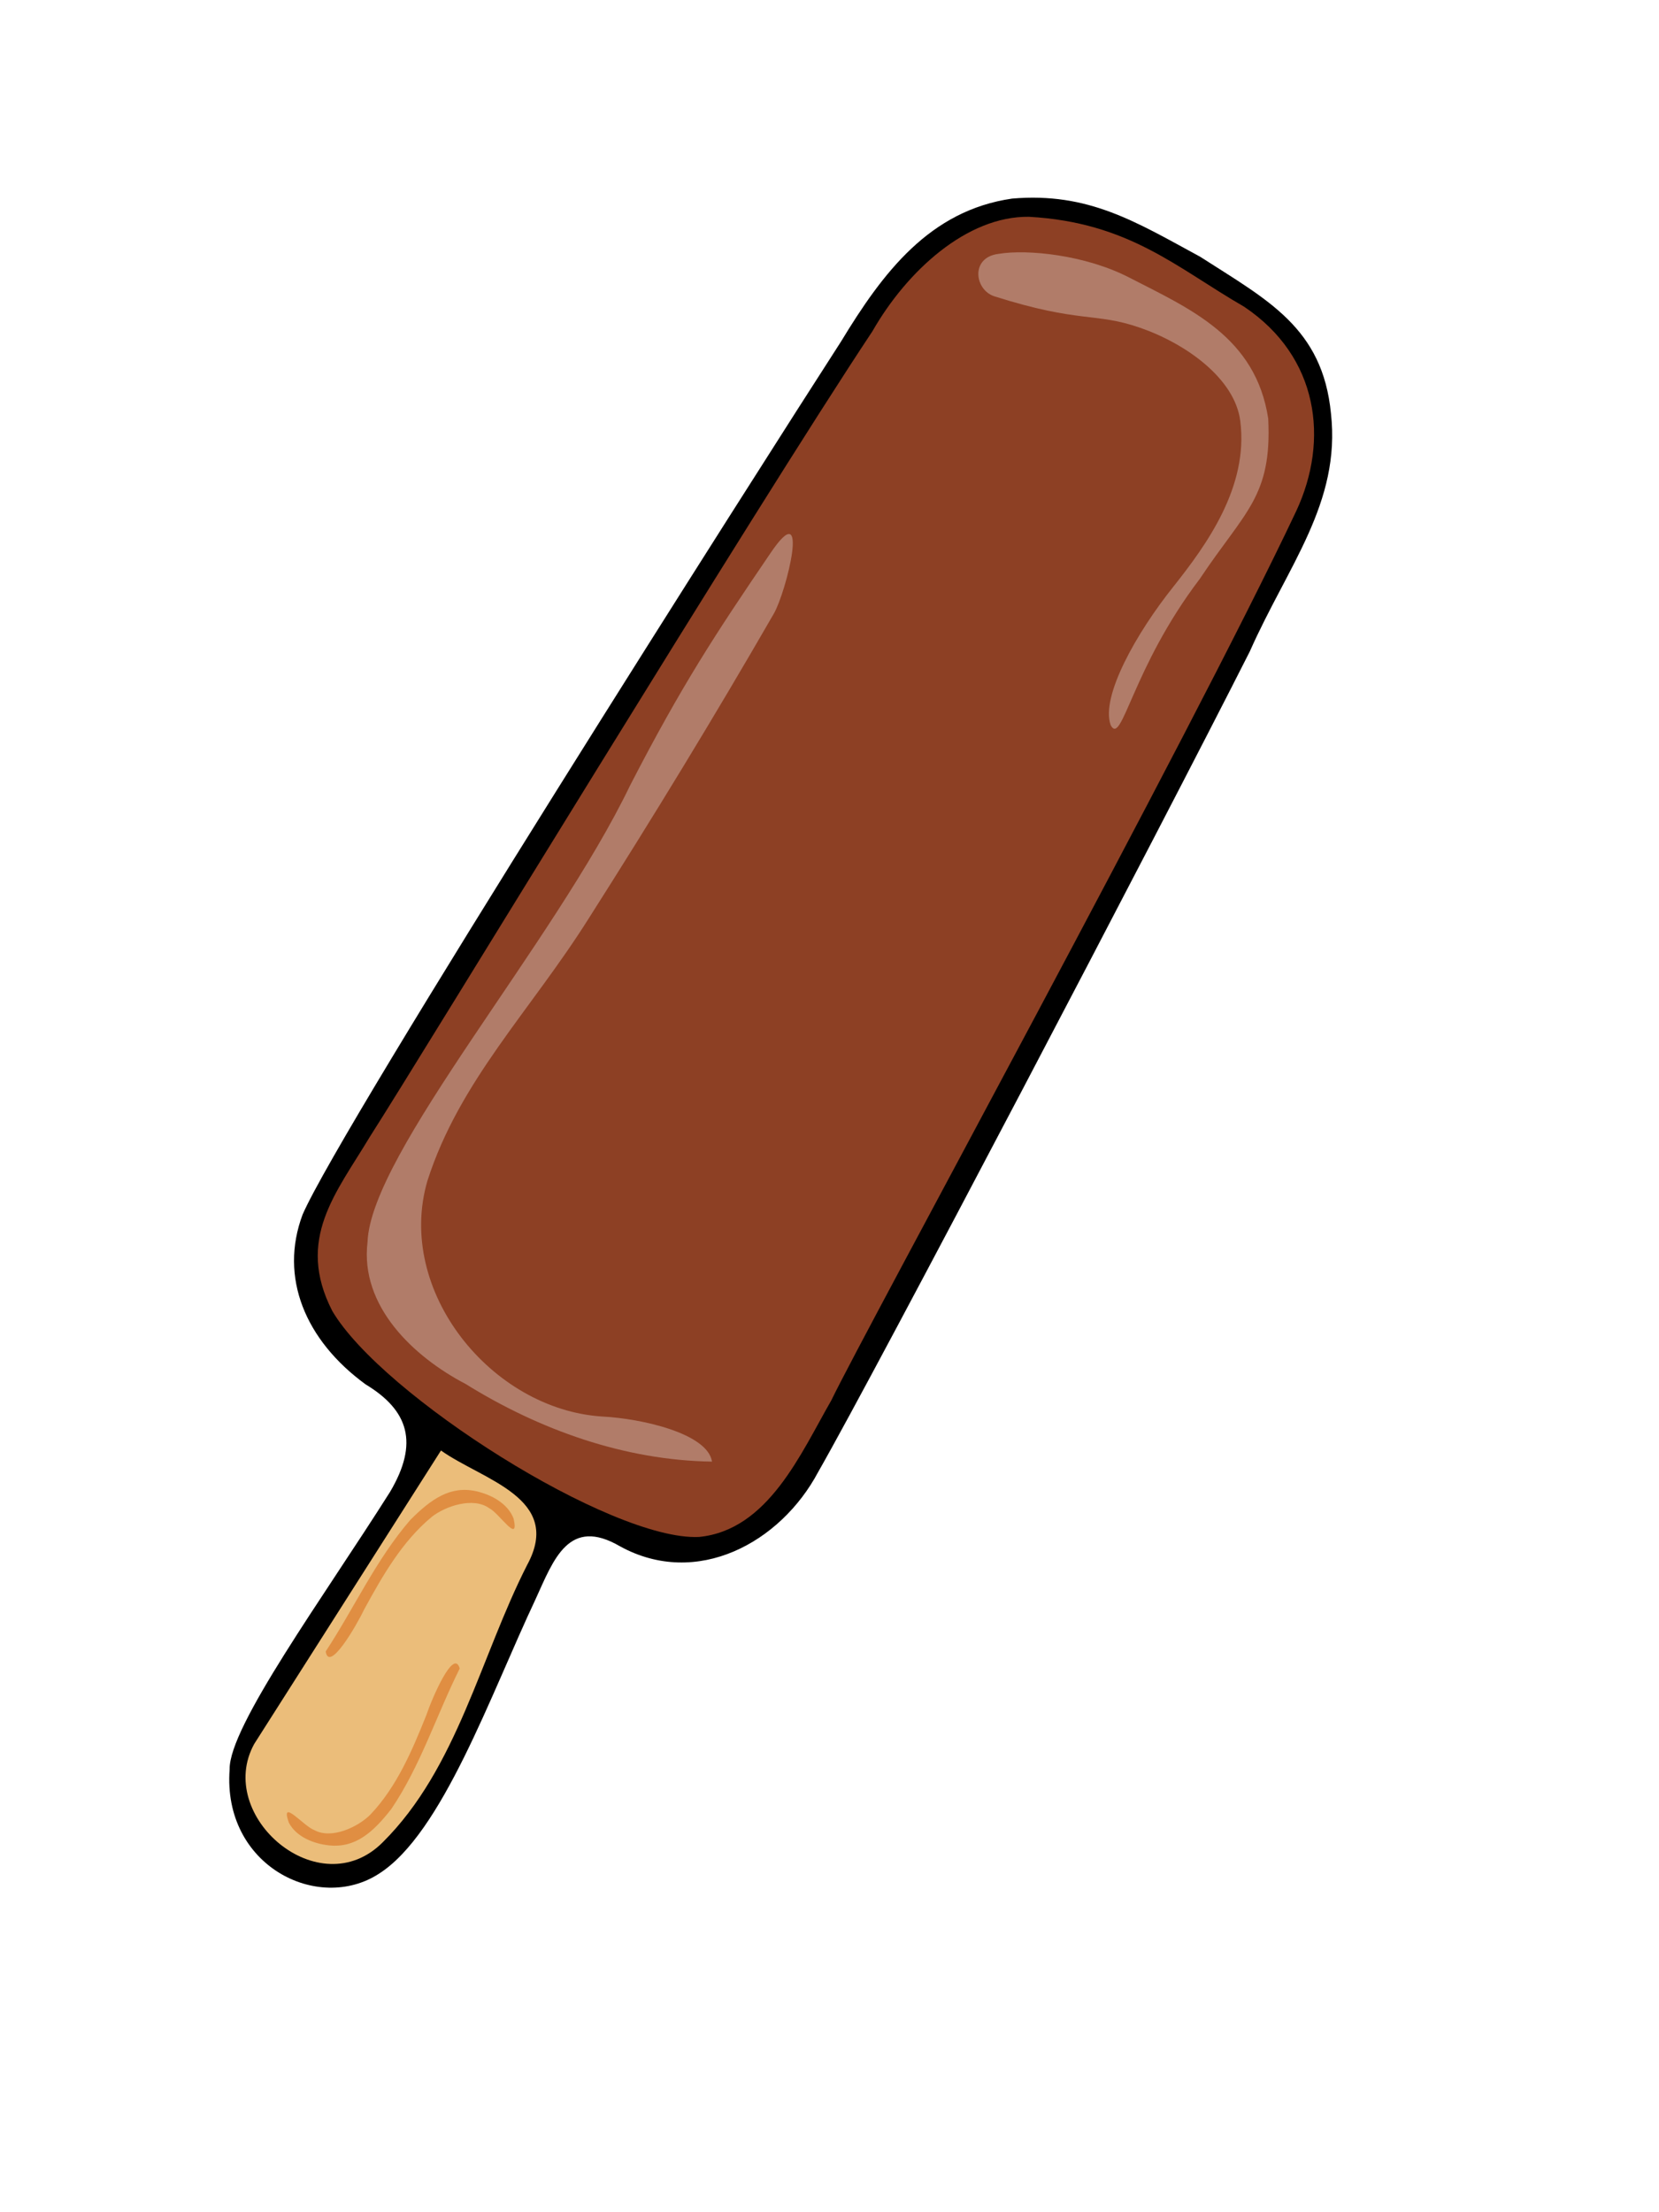 <?xml version="1.0" encoding="UTF-8" standalone="no"?>
<!-- Created with Inkscape (http://www.inkscape.org/) --><svg height="200pt" id="svg2" inkscape:export-filename="/datas/Projs/Cliparts Stocker/glace_2.png" inkscape:export-xdpi="90.000000" inkscape:export-ydpi="90.000000" inkscape:version="0.42" sodipodi:docbase="/datas/Projs/Cliparts Stocker" sodipodi:docname="glace_2.svg" sodipodi:version="0.32" width="150pt" xmlns="http://www.w3.org/2000/svg" xmlns:cc="http://web.resource.org/cc/" xmlns:dc="http://purl.org/dc/elements/1.1/" xmlns:inkscape="http://www.inkscape.org/namespaces/inkscape" xmlns:rdf="http://www.w3.org/1999/02/22-rdf-syntax-ns#" xmlns:sodipodi="http://inkscape.sourceforge.net/DTD/sodipodi-0.dtd" xmlns:svg="http://www.w3.org/2000/svg">
  <defs id="defs4"/>
  <sodipodi:namedview bordercolor="#666666" borderopacity="1.0" id="base" inkscape:current-layer="layer1" inkscape:cx="93.750000" inkscape:cy="120.49575" inkscape:document-units="px" inkscape:pageopacity="0.0" inkscape:pageshadow="2" inkscape:window-height="693" inkscape:window-width="1024" inkscape:window-x="0" inkscape:window-y="25" inkscape:zoom="2.0960000" pagecolor="#ffffff"/>
  <g id="layer1" inkscape:groupmode="layer" inkscape:label="Calque 1">
    <path d="" id="path1504" style="fill:#000000"/>
    <path d="" id="path1488" style="fill:#000000"/>
    <g id="g1312">
      <path d="M 122.022,23.937 C 112.063,25.375 106.437,32.847 101.383,41.18 C 91.77,56.072 41.126,135.642 36.477,146.413 C 33.646,153.972 36.793,161.557 44.065,166.869 C 49.259,170.01 50.519,173.933 47.02,179.841 C 39.042,192.476 27.588,208.108 27.683,213.287 C 26.811,224.894 38.336,230.64 45.688,225.86 C 53.305,221.017 59.131,204.288 64.571,192.757 C 66.748,187.99 68.558,182.779 74.767,186.408 C 84.007,191.471 94.109,185.959 98.639,177.43 C 105.636,165.209 139.957,99.723 150.672,78.522 C 155.24,68.206 161.658,60.623 160.453,49.839 C 159.445,39.506 152.828,36.189 144.712,30.966 C 136.87,26.704 131.208,23.158 122.022,23.937 z " id="path1520" sodipodi:nodetypes="cccccccccccccc" style="fill:#000000;fill-opacity:1"/>
      <path d="M 124.05,26.133 C 136.139,26.808 141.901,32.319 149.978,36.968 C 158.997,43.012 160.252,53.067 156.271,61.597 C 143.214,89.248 104.389,160.157 100.216,168.809 C 96.544,175.181 92.621,184.443 84.275,185.268 C 73.708,185.771 46.024,168.179 40.057,158.024 C 35.617,149.367 40.544,143.783 44.574,137.052 C 51.078,126.904 90.917,61.394 105.184,39.916 C 109.33,32.662 116.573,26.03 124.05,26.133 z " id="path4316" style="fill:#8d4024;fill-opacity:1"/>
      <path d="M 53.162,174.847 C 58.171,178.412 67.968,180.568 63.534,188.675 C 57.897,199.748 55.122,213.151 46.154,222.061 C 38.482,229.784 25.873,218.872 30.648,210.217 L 53.162,174.847 C 53.162,174.847 49.875,179.001 53.162,174.847 z " id="path4314" style="fill:#ebbd7a;fill-opacity:1"/>
      <path d="M 39.265,199.068 C 39.663,201.669 42.952,195.999 43.939,193.938 C 46.129,189.927 48.484,185.805 52.048,182.85 C 53.701,181.546 57.05,180.414 58.982,181.806 C 60.183,182.395 62.63,186.25 61.918,183.06 C 61.235,181.242 59.241,180.17 57.423,179.76 C 54.326,179.056 51.973,180.685 49.447,183.235 C 45.317,188.019 42.712,193.822 39.265,199.068 z " id="path3190" style="fill:#e08e42;fill-opacity:1"/>
      <path d="M 55.421,201.128 C 54.718,198.592 52.122,204.61 51.385,206.774 C 49.685,211.016 47.834,215.387 44.644,218.743 C 43.157,220.233 39.965,221.753 37.882,220.599 C 36.62,220.156 33.734,216.617 34.818,219.701 C 35.711,221.425 37.818,222.254 39.672,222.447 C 42.831,222.78 44.974,220.883 47.181,218.053 C 50.717,212.815 52.618,206.744 55.421,201.128 z " id="path3192" style="fill:#e08e42;fill-opacity:1"/>
      <path d="M 92.856,66.719 C 86.286,76.378 82.265,82.457 75.979,94.643 C 66.776,113.78 44.694,138.976 44.307,149.728 C 43.378,157.456 49.858,163.549 56.135,166.829 C 65.032,172.354 75.289,176.036 85.835,176.186 C 85.305,172.788 77.352,170.993 72.616,170.753 C 59.242,169.91 47.656,155.619 51.524,142.349 C 55.368,130.325 63.946,121.87 70.977,110.705 C 78.669,98.616 86.133,86.382 93.29,73.97 C 94.801,71.348 97.784,59.384 92.856,66.719 z " id="path5774" sodipodi:nodetypes="cccccccccc" style="fill:#b17c69;fill-opacity:1;fill-rule:evenodd;stroke:none;stroke-width:1px;stroke-linecap:butt;stroke-linejoin:miter;stroke-opacity:1"/>
      <path d="M 120.384,30.602 C 123.837,30.02 130.87,30.728 136.152,33.466 C 143.451,37.224 151.384,40.594 152.889,50.458 C 153.358,59.907 150.054,61.638 144.638,69.782 C 136.436,80.574 135.264,90.003 133.9,87.414 C 132.663,83.981 136.988,76.298 141.485,70.681 C 145.436,65.694 150.536,58.701 149.522,50.76 C 148.881,45.646 143.001,41.44 137.467,39.516 C 131.987,37.61 130.26,39.009 119.881,35.721 C 117.466,34.947 116.964,31.011 120.384,30.602 z " id="path6550" sodipodi:nodetypes="cccccccccc" style="fill:#b17c69;fill-opacity:1;fill-rule:evenodd;stroke:none;stroke-width:1px;stroke-linecap:butt;stroke-linejoin:miter;stroke-opacity:1"/>
    </g>
  </g>
</svg>
